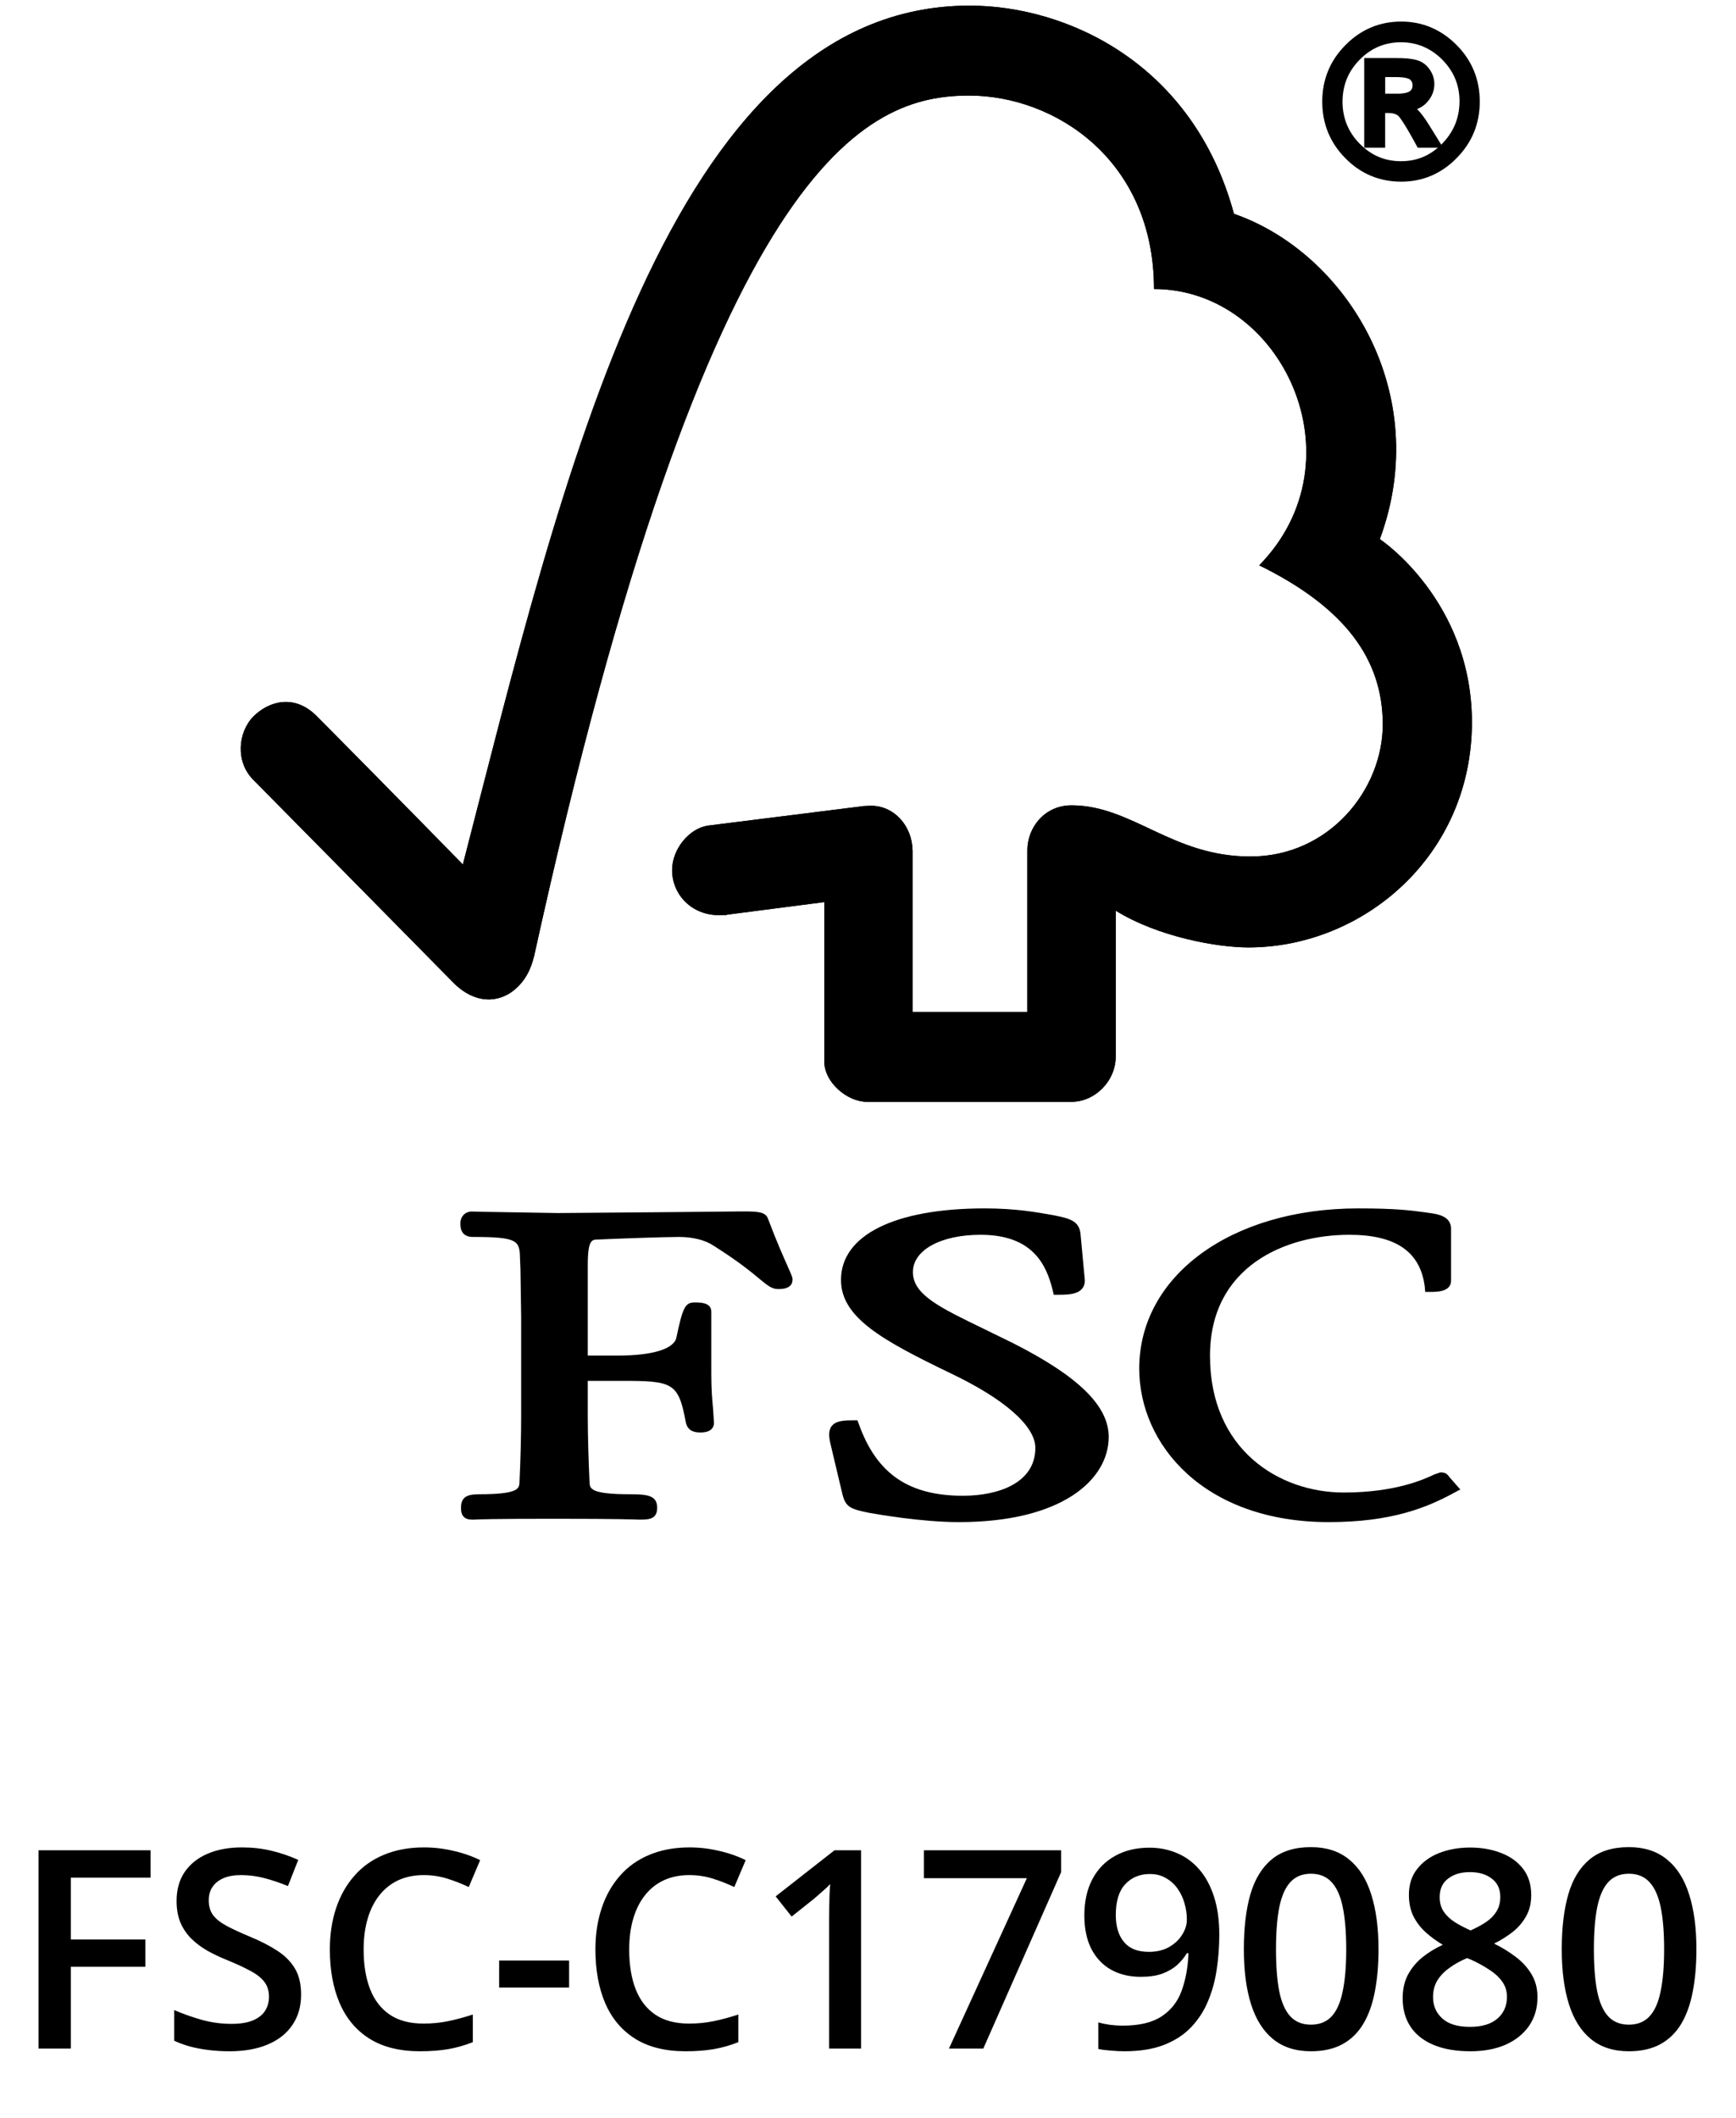 <svg width="50" height="61" viewBox="0 0 50 61" fill="none" xmlns="http://www.w3.org/2000/svg">
<g clip-path="url(#clip0_543_609)">
<path d="M27.926 0.162C19.247 0.162 16.184 13.871 13.331 24.898C12.299 23.838 9.123 20.618 9.12 20.623C8.481 19.98 7.747 20.189 7.298 20.635C6.846 21.098 6.78 21.947 7.298 22.462C7.324 22.485 11.601 26.821 13.08 28.324C13.488 28.728 14.078 28.965 14.667 28.615C15.278 28.233 15.362 27.557 15.379 27.557C20.446 4.474 24.975 2.753 27.915 2.753C30.387 2.753 33.237 4.61 33.237 8.324C36.925 8.324 39.236 13.25 36.268 16.282C38.729 17.492 39.826 18.98 39.826 20.864C39.826 22.749 38.273 24.674 36.007 24.668C33.759 24.668 32.617 23.2 30.866 23.194C30.072 23.194 29.59 23.846 29.59 24.489V29.149H26.284V24.506C26.275 23.779 25.748 23.207 25.092 23.207C25.082 23.207 24.809 23.215 24.813 23.224L20.385 23.779C19.851 23.861 19.358 24.451 19.358 25.059C19.358 25.773 19.933 26.366 20.718 26.356C20.818 26.356 20.952 26.356 20.939 26.344C20.931 26.344 23.742 25.981 23.742 25.981V30.581C23.742 31.163 24.391 31.734 24.974 31.734H30.857C31.541 31.734 32.135 31.133 32.135 30.429V26.228C33.366 26.991 35.078 27.287 35.956 27.287C39.256 27.287 42.403 24.651 42.394 20.783C42.381 17.277 39.742 15.527 39.742 15.527C41.291 11.333 38.785 7.284 35.54 6.158C34.37 1.832 30.736 0.162 27.926 0.162Z" fill="black"/>
<path d="M27.926 0.162C19.247 0.162 16.184 13.871 13.331 24.898C12.299 23.838 9.123 20.618 9.12 20.623C8.481 19.98 7.747 20.189 7.298 20.635C6.846 21.098 6.78 21.947 7.298 22.462C7.324 22.485 11.601 26.821 13.08 28.324C13.488 28.728 14.078 28.965 14.667 28.615C15.278 28.233 15.362 27.557 15.379 27.557C20.446 4.474 24.975 2.753 27.915 2.753C30.387 2.753 33.237 4.61 33.237 8.324C36.925 8.324 39.236 13.25 36.268 16.282C38.729 17.492 39.826 18.98 39.826 20.864C39.826 22.749 38.273 24.674 36.007 24.668C33.759 24.668 32.617 23.2 30.866 23.194C30.072 23.194 29.59 23.846 29.59 24.489V29.149H26.284V24.506C26.275 23.779 25.748 23.207 25.092 23.207C25.082 23.207 24.809 23.215 24.813 23.224L20.385 23.779C19.851 23.861 19.358 24.451 19.358 25.059C19.358 25.773 19.933 26.366 20.718 26.356C20.818 26.356 20.952 26.356 20.939 26.344C20.931 26.344 23.742 25.981 23.742 25.981V30.581C23.742 31.163 24.391 31.734 24.974 31.734H30.857C31.541 31.734 32.135 31.133 32.135 30.429V26.228C33.366 26.991 35.078 27.287 35.956 27.287C39.256 27.287 42.403 24.651 42.394 20.783C42.381 17.277 39.742 15.527 39.742 15.527C41.291 11.333 38.785 7.284 35.54 6.158C34.37 1.832 30.736 0.162 27.926 0.162Z" fill="black"/>
<path d="M24.222 36.863C24.222 37.947 25.411 38.601 27.371 39.548C28.926 40.287 29.82 41.071 29.82 41.7C29.82 42.718 28.744 43.079 27.735 43.079C26.173 43.079 25.252 42.446 24.741 41.027L24.696 40.907H24.57C24.296 40.907 24.077 40.92 23.955 41.071C23.847 41.216 23.878 41.407 23.922 41.593C23.919 41.588 24.267 43.048 24.267 43.048C24.36 43.403 24.486 43.461 25.043 43.573C25.288 43.615 26.55 43.838 27.619 43.838C30.602 43.838 31.933 42.607 31.933 41.384C31.933 40.494 31.067 39.644 29.197 38.694L28.348 38.278C27.068 37.658 26.293 37.29 26.293 36.636C26.293 36.004 27.096 35.563 28.241 35.563C29.735 35.563 30.134 36.412 30.317 37.151L30.35 37.29H30.491C30.824 37.29 31.034 37.262 31.157 37.126C31.228 37.048 31.258 36.942 31.24 36.817L31.123 35.556C31.091 35.15 30.788 35.091 30.366 35.004C29.865 34.914 29.265 34.803 28.36 34.803C25.768 34.803 24.222 35.574 24.222 36.863Z" fill="black"/>
<path d="M32.812 39.416C32.812 41.611 34.685 43.838 38.273 43.838C40.081 43.838 41.096 43.417 41.855 43.007L42.059 42.898L41.728 42.521L41.746 42.54C41.666 42.428 41.604 42.406 41.482 42.406L41.308 42.467C41.036 42.595 40.207 42.986 38.702 42.986C36.846 42.986 34.85 41.757 34.85 39.049C34.85 36.473 37.017 35.563 38.864 35.563C40.194 35.563 40.902 36.045 41.034 37.044L41.049 37.208H41.214C41.372 37.208 41.793 37.208 41.793 36.887V35.386C41.793 35.016 41.376 34.965 41.202 34.939L41.028 34.914C40.603 34.857 40.195 34.803 39.115 34.803C35.462 34.803 32.812 36.743 32.812 39.416Z" fill="black"/>
<path d="M19.3 34.91L16.07 34.937L13.917 34.901L13.59 34.893C13.398 34.893 13.26 35.033 13.26 35.236C13.26 35.33 13.26 35.625 13.617 35.625C14.918 35.625 14.966 35.731 14.977 36.239L14.99 36.558L15.01 37.911V40.821C15.01 41.303 14.993 42.07 14.962 42.689C14.954 42.868 14.945 43.036 13.796 43.036C13.47 43.036 13.278 43.103 13.278 43.423C13.278 43.519 13.278 43.766 13.59 43.766H13.662C13.8 43.759 14.164 43.742 15.961 43.742C17.876 43.742 18.26 43.763 18.39 43.766H18.458C18.709 43.766 18.928 43.742 18.928 43.423C18.928 43.066 18.637 43.036 18.151 43.036C16.998 43.036 16.988 42.868 16.98 42.693C16.953 42.125 16.929 41.357 16.929 40.821V39.77H17.897C19.378 39.77 19.542 39.813 19.754 40.973C19.815 41.225 20.013 41.257 20.178 41.257C20.526 41.257 20.564 41.064 20.564 40.977L20.535 40.542C20.51 40.298 20.487 39.985 20.487 39.562V37.779C20.487 37.511 20.17 37.511 20.001 37.511C19.722 37.511 19.657 37.692 19.479 38.535C19.398 38.855 18.786 39.041 17.802 39.041H16.929V36.421C16.929 35.707 17.053 35.702 17.207 35.7C17.774 35.673 19.146 35.625 19.559 35.625C19.951 35.625 20.312 35.716 20.543 35.871C21.277 36.333 21.652 36.648 21.88 36.837C22.102 37.019 22.227 37.126 22.408 37.126C22.515 37.126 22.827 37.126 22.827 36.851C22.827 36.784 22.797 36.723 22.697 36.496C22.579 36.227 22.377 35.785 22.122 35.106C22.048 34.89 21.806 34.89 21.353 34.89L19.3 34.91Z" fill="black"/>
<path d="M39.782 2.814H40.238C40.447 2.814 40.591 2.78 40.675 2.719C40.756 2.658 40.797 2.571 40.797 2.456C40.797 2.348 40.756 2.261 40.68 2.199C40.603 2.138 40.446 2.104 40.21 2.104H39.781L39.782 2.814ZM41.358 4.139H40.899C40.612 3.608 40.42 3.309 40.335 3.239C40.246 3.172 40.138 3.14 40.004 3.14H39.782V4.139H39.407V1.787H40.21C40.45 1.787 40.631 1.804 40.762 1.842C40.891 1.873 40.996 1.946 41.077 2.06C41.157 2.169 41.2 2.294 41.2 2.423C41.2 2.584 41.142 2.728 41.025 2.86C40.912 2.993 40.75 3.066 40.536 3.083V3.09C40.672 3.124 40.854 3.321 41.073 3.682L41.358 4.139ZM40.348 4.757C40.843 4.757 41.264 4.581 41.615 4.222C41.967 3.862 42.146 3.433 42.149 2.926C42.149 2.423 41.972 1.993 41.62 1.638C41.267 1.283 40.843 1.101 40.348 1.101C39.853 1.101 39.428 1.28 39.08 1.635C38.729 1.993 38.555 2.423 38.552 2.926C38.552 3.429 38.729 3.862 39.077 4.218C39.428 4.576 39.85 4.757 40.348 4.757ZM40.357 0.739C40.943 0.739 41.447 0.952 41.87 1.377C42.295 1.807 42.506 2.324 42.506 2.926C42.506 3.529 42.295 4.045 41.875 4.474C41.454 4.901 40.948 5.117 40.357 5.117C39.762 5.117 39.251 4.906 38.832 4.479C38.406 4.049 38.195 3.532 38.195 2.926C38.195 2.324 38.406 1.811 38.832 1.38C39.251 0.952 39.762 0.739 40.357 0.739Z" fill="black"/>
<path d="M40.358 5.232C39.729 5.232 39.189 5.005 38.75 4.558C38.306 4.11 38.083 3.562 38.083 2.926C38.083 2.295 38.306 1.747 38.75 1.3C39.192 0.851 39.733 0.621 40.358 0.621C40.97 0.621 41.508 0.849 41.952 1.296C42.397 1.744 42.62 2.291 42.62 2.926C42.62 3.558 42.398 4.105 41.955 4.552C41.515 5.003 40.976 5.232 40.358 5.232ZM40.358 0.854C39.797 0.854 39.309 1.058 38.911 1.464C38.507 1.874 38.308 2.351 38.308 2.926C38.308 3.505 38.507 3.985 38.911 4.393C39.305 4.794 39.794 5 40.358 5C40.921 5 41.393 4.801 41.795 4.389C42.191 3.985 42.393 3.495 42.393 2.926C42.393 2.357 42.19 1.862 41.792 1.46C41.393 1.057 40.909 0.854 40.358 0.854Z" fill="black"/>
<path d="M40.35 4.874C39.828 4.874 39.373 4.682 38.998 4.302C38.626 3.923 38.437 3.459 38.437 2.926C38.441 2.389 38.631 1.928 39.001 1.553C39.369 1.178 39.823 0.985 40.349 0.985C40.871 0.985 41.326 1.178 41.701 1.556C42.075 1.931 42.264 2.394 42.264 2.926C42.261 3.461 42.07 3.924 41.695 4.305C41.326 4.684 40.871 4.874 40.35 4.874ZM40.35 1.217C39.886 1.217 39.487 1.387 39.163 1.718C38.83 2.054 38.671 2.448 38.667 2.928C38.667 3.396 38.832 3.804 39.159 4.137C39.494 4.476 39.883 4.643 40.35 4.643C40.817 4.643 41.203 4.478 41.536 4.139C41.868 3.8 42.032 3.403 42.037 2.924C42.037 2.451 41.873 2.057 41.541 1.719C41.211 1.387 40.809 1.217 40.35 1.217Z" fill="black"/>
<path d="M41.564 4.254H40.833L40.8 4.194C40.406 3.465 40.286 3.346 40.266 3.329C40.201 3.282 40.113 3.255 40.005 3.255H39.895V4.254H39.292V1.671H40.21C40.472 1.671 40.656 1.689 40.792 1.727C40.944 1.767 41.073 1.854 41.169 1.99C41.264 2.121 41.312 2.267 41.312 2.421C41.312 2.614 41.243 2.787 41.108 2.938C41.031 3.029 40.933 3.095 40.815 3.141C40.923 3.248 41.04 3.406 41.172 3.62L41.564 4.254ZM40.966 4.023H41.15L40.977 3.743C40.696 3.281 40.548 3.213 40.511 3.205L40.45 3.192C40.56 3.313 40.731 3.591 40.966 4.023ZM39.52 4.023H39.668V3.023H40.005C40.16 3.023 40.297 3.065 40.404 3.145C40.409 3.149 40.415 3.153 40.422 3.161V2.984L40.527 2.965C40.712 2.951 40.846 2.891 40.938 2.783C41.039 2.672 41.086 2.556 41.086 2.421C41.086 2.319 41.051 2.217 40.986 2.127C40.92 2.036 40.837 1.979 40.734 1.954C40.617 1.918 40.448 1.903 40.21 1.903H39.52L39.52 4.023Z" fill="black"/>
<path d="M40.239 2.929H39.669V1.988H40.211C40.473 1.988 40.648 2.028 40.75 2.108C40.856 2.192 40.912 2.314 40.912 2.457C40.912 2.607 40.855 2.727 40.745 2.813C40.637 2.893 40.471 2.929 40.239 2.929ZM39.896 2.698H40.239C40.465 2.698 40.566 2.657 40.611 2.624C40.661 2.585 40.685 2.533 40.685 2.457C40.685 2.386 40.659 2.331 40.611 2.29C40.59 2.275 40.499 2.22 40.211 2.22H39.896V2.698Z" fill="black"/>
</g>
<path d="M2.04 59H1.11V53.289H4.336V54.078H2.04V55.859H4.188V56.645H2.04V59ZM8.672 57.445C8.672 57.784 8.589 58.075 8.422 58.32C8.258 58.565 8.021 58.753 7.711 58.883C7.404 59.013 7.037 59.078 6.61 59.078C6.402 59.078 6.202 59.066 6.012 59.043C5.822 59.02 5.642 58.986 5.473 58.941C5.306 58.895 5.154 58.839 5.016 58.773V57.891C5.248 57.992 5.507 58.085 5.793 58.168C6.08 58.249 6.372 58.289 6.668 58.289C6.911 58.289 7.111 58.258 7.27 58.195C7.431 58.13 7.551 58.039 7.629 57.922C7.708 57.802 7.747 57.663 7.747 57.504C7.747 57.335 7.701 57.191 7.61 57.074C7.519 56.957 7.381 56.85 7.196 56.754C7.014 56.655 6.784 56.55 6.508 56.438C6.321 56.362 6.141 56.276 5.969 56.18C5.8 56.083 5.649 55.97 5.516 55.84C5.383 55.71 5.278 55.556 5.2 55.379C5.124 55.199 5.086 54.988 5.086 54.746C5.086 54.423 5.163 54.147 5.317 53.918C5.473 53.689 5.692 53.513 5.973 53.391C6.257 53.268 6.588 53.207 6.965 53.207C7.265 53.207 7.546 53.238 7.809 53.301C8.075 53.363 8.335 53.452 8.59 53.566L8.293 54.32C8.059 54.224 7.831 54.147 7.61 54.09C7.391 54.033 7.167 54.004 6.938 54.004C6.74 54.004 6.572 54.034 6.434 54.094C6.296 54.154 6.191 54.238 6.118 54.348C6.047 54.454 6.012 54.582 6.012 54.73C6.012 54.897 6.053 55.038 6.133 55.152C6.217 55.264 6.344 55.367 6.516 55.461C6.691 55.555 6.915 55.659 7.188 55.773C7.503 55.904 7.77 56.04 7.989 56.184C8.21 56.327 8.379 56.499 8.497 56.699C8.614 56.897 8.672 57.146 8.672 57.445ZM12.207 54.004C11.934 54.004 11.689 54.053 11.473 54.152C11.26 54.251 11.079 54.395 10.93 54.582C10.782 54.767 10.668 54.992 10.59 55.258C10.512 55.521 10.473 55.818 10.473 56.148C10.473 56.591 10.536 56.973 10.661 57.293C10.786 57.611 10.976 57.855 11.231 58.027C11.486 58.197 11.809 58.281 12.2 58.281C12.442 58.281 12.678 58.258 12.907 58.211C13.136 58.164 13.373 58.1 13.618 58.02V58.816C13.386 58.908 13.152 58.974 12.915 59.016C12.678 59.057 12.404 59.078 12.094 59.078C11.511 59.078 11.027 58.957 10.641 58.715C10.258 58.473 9.972 58.132 9.782 57.691C9.594 57.251 9.5 56.736 9.5 56.145C9.5 55.712 9.56 55.316 9.68 54.957C9.8 54.598 9.974 54.288 10.204 54.027C10.433 53.764 10.715 53.562 11.051 53.422C11.39 53.279 11.777 53.207 12.211 53.207C12.498 53.207 12.779 53.24 13.055 53.305C13.334 53.367 13.592 53.457 13.829 53.574L13.501 54.348C13.303 54.254 13.095 54.173 12.879 54.105C12.663 54.038 12.439 54.004 12.207 54.004ZM14.376 57.242V56.465H16.391V57.242H14.376ZM19.856 54.004C19.582 54.004 19.338 54.053 19.122 54.152C18.908 54.251 18.727 54.395 18.579 54.582C18.43 54.767 18.317 54.992 18.239 55.258C18.161 55.521 18.122 55.818 18.122 56.148C18.122 56.591 18.184 56.973 18.309 57.293C18.434 57.611 18.624 57.855 18.879 58.027C19.135 58.197 19.457 58.281 19.848 58.281C20.09 58.281 20.326 58.258 20.555 58.211C20.784 58.164 21.021 58.1 21.266 58.02V58.816C21.034 58.908 20.8 58.974 20.563 59.016C20.326 59.057 20.053 59.078 19.743 59.078C19.159 59.078 18.675 58.957 18.29 58.715C17.907 58.473 17.62 58.132 17.43 57.691C17.243 57.251 17.149 56.736 17.149 56.145C17.149 55.712 17.209 55.316 17.329 54.957C17.448 54.598 17.623 54.288 17.852 54.027C18.081 53.764 18.364 53.562 18.7 53.422C19.038 53.279 19.425 53.207 19.86 53.207C20.146 53.207 20.428 53.24 20.704 53.305C20.982 53.367 21.24 53.457 21.477 53.574L21.149 54.348C20.951 54.254 20.744 54.173 20.528 54.105C20.312 54.038 20.088 54.004 19.856 54.004ZM24.801 59H23.879V55.324C23.879 55.202 23.881 55.079 23.883 54.957C23.886 54.835 23.889 54.715 23.891 54.598C23.896 54.48 23.903 54.368 23.911 54.262C23.856 54.322 23.788 54.387 23.707 54.457C23.629 54.527 23.546 54.6 23.457 54.676L22.801 55.199L22.34 54.617L24.036 53.289H24.801V59ZM27.332 59L29.575 54.094H26.61V53.289H30.563V53.918L28.321 59H27.332ZM35.118 55.723C35.118 56.061 35.093 56.393 35.044 56.719C34.997 57.044 34.913 57.349 34.794 57.633C34.676 57.917 34.514 58.168 34.305 58.387C34.099 58.603 33.839 58.772 33.524 58.895C33.209 59.017 32.829 59.078 32.383 59.078C32.271 59.078 32.141 59.072 31.993 59.059C31.847 59.048 31.727 59.033 31.633 59.012V58.246C31.732 58.275 31.843 58.298 31.965 58.316C32.09 58.332 32.214 58.34 32.336 58.34C32.818 58.34 33.193 58.25 33.461 58.07C33.732 57.891 33.924 57.643 34.036 57.328C34.15 57.013 34.215 56.655 34.231 56.254H34.184C34.109 56.379 34.014 56.493 33.899 56.598C33.784 56.699 33.642 56.781 33.473 56.844C33.304 56.904 33.098 56.934 32.856 56.934C32.528 56.934 32.241 56.865 31.997 56.727C31.754 56.589 31.566 56.388 31.43 56.125C31.297 55.859 31.231 55.54 31.231 55.168C31.231 54.764 31.308 54.417 31.461 54.125C31.615 53.833 31.832 53.609 32.114 53.453C32.395 53.294 32.726 53.215 33.106 53.215C33.392 53.215 33.657 53.267 33.899 53.371C34.144 53.473 34.357 53.629 34.54 53.84C34.722 54.048 34.864 54.31 34.965 54.625C35.067 54.938 35.118 55.303 35.118 55.723ZM33.118 53.973C32.829 53.973 32.593 54.07 32.411 54.266C32.228 54.458 32.137 54.755 32.137 55.156C32.137 55.482 32.215 55.74 32.372 55.93C32.528 56.12 32.767 56.215 33.09 56.215C33.314 56.215 33.507 56.169 33.669 56.078C33.833 55.984 33.959 55.866 34.047 55.723C34.139 55.579 34.184 55.434 34.184 55.285C34.184 55.132 34.162 54.978 34.118 54.824C34.076 54.671 34.011 54.53 33.922 54.402C33.834 54.275 33.722 54.172 33.586 54.094C33.454 54.013 33.297 53.973 33.118 53.973ZM39.704 56.141C39.704 56.602 39.667 57.014 39.594 57.379C39.524 57.741 39.412 58.048 39.258 58.301C39.105 58.553 38.904 58.746 38.657 58.879C38.409 59.012 38.11 59.078 37.758 59.078C37.318 59.078 36.955 58.962 36.669 58.73C36.382 58.496 36.17 58.16 36.032 57.723C35.894 57.283 35.825 56.755 35.825 56.141C35.825 55.526 35.887 55 36.012 54.562C36.14 54.122 36.346 53.785 36.629 53.551C36.913 53.316 37.29 53.199 37.758 53.199C38.201 53.199 38.566 53.316 38.852 53.551C39.141 53.783 39.355 54.118 39.493 54.559C39.633 54.996 39.704 55.523 39.704 56.141ZM36.751 56.141C36.751 56.622 36.782 57.025 36.844 57.348C36.909 57.671 37.016 57.913 37.165 58.074C37.313 58.233 37.511 58.312 37.758 58.312C38.006 58.312 38.204 58.233 38.352 58.074C38.501 57.915 38.607 57.675 38.672 57.352C38.74 57.029 38.774 56.625 38.774 56.141C38.774 55.661 38.741 55.26 38.676 54.938C38.611 54.615 38.504 54.372 38.356 54.211C38.208 54.047 38.008 53.965 37.758 53.965C37.508 53.965 37.309 54.047 37.161 54.211C37.015 54.372 36.909 54.615 36.844 54.938C36.782 55.26 36.751 55.661 36.751 56.141ZM42.34 53.211C42.671 53.211 42.969 53.263 43.235 53.367C43.501 53.469 43.711 53.621 43.868 53.824C44.024 54.027 44.102 54.279 44.102 54.578C44.102 54.81 44.054 55.012 43.958 55.184C43.864 55.355 43.736 55.507 43.575 55.637C43.413 55.764 43.232 55.878 43.032 55.977C43.256 56.086 43.461 56.212 43.649 56.355C43.839 56.496 43.991 56.661 44.106 56.852C44.223 57.042 44.282 57.264 44.282 57.52C44.282 57.84 44.2 58.117 44.036 58.352C43.874 58.583 43.649 58.763 43.36 58.891C43.071 59.016 42.734 59.078 42.348 59.078C41.934 59.078 41.581 59.017 41.29 58.895C40.998 58.772 40.776 58.598 40.626 58.371C40.474 58.142 40.399 57.868 40.399 57.551C40.399 57.288 40.451 57.06 40.555 56.867C40.659 56.675 40.799 56.508 40.973 56.367C41.15 56.227 41.344 56.108 41.555 56.012C41.376 55.905 41.211 55.785 41.063 55.652C40.915 55.517 40.796 55.362 40.708 55.188C40.622 55.01 40.579 54.806 40.579 54.574C40.579 54.277 40.658 54.029 40.817 53.828C40.976 53.625 41.188 53.471 41.454 53.367C41.722 53.263 42.017 53.211 42.34 53.211ZM41.274 57.516C41.274 57.766 41.362 57.971 41.54 58.133C41.717 58.294 41.981 58.375 42.333 58.375C42.681 58.375 42.947 58.296 43.129 58.137C43.312 57.978 43.403 57.768 43.403 57.508C43.403 57.341 43.356 57.194 43.262 57.066C43.171 56.939 43.047 56.825 42.891 56.727C42.737 56.625 42.567 56.531 42.379 56.445L42.254 56.395C42.051 56.48 41.877 56.578 41.731 56.688C41.585 56.794 41.472 56.915 41.391 57.051C41.313 57.186 41.274 57.341 41.274 57.516ZM42.333 53.918C42.08 53.918 41.872 53.98 41.708 54.105C41.546 54.228 41.465 54.405 41.465 54.637C41.465 54.801 41.504 54.941 41.583 55.059C41.663 55.176 41.771 55.277 41.907 55.363C42.042 55.447 42.192 55.525 42.356 55.598C42.515 55.527 42.658 55.45 42.786 55.367C42.916 55.281 43.019 55.18 43.094 55.062C43.172 54.943 43.211 54.8 43.211 54.633C43.211 54.404 43.129 54.228 42.965 54.105C42.804 53.98 42.593 53.918 42.333 53.918ZM48.86 56.141C48.86 56.602 48.823 57.014 48.751 57.379C48.68 57.741 48.568 58.048 48.415 58.301C48.261 58.553 48.06 58.746 47.813 58.879C47.566 59.012 47.266 59.078 46.915 59.078C46.474 59.078 46.111 58.962 45.825 58.73C45.538 58.496 45.326 58.16 45.188 57.723C45.05 57.283 44.981 56.755 44.981 56.141C44.981 55.526 45.044 55 45.169 54.562C45.296 54.122 45.502 53.785 45.786 53.551C46.069 53.316 46.446 53.199 46.915 53.199C47.357 53.199 47.722 53.316 48.008 53.551C48.297 53.783 48.511 54.118 48.649 54.559C48.79 54.996 48.86 55.523 48.86 56.141ZM45.907 56.141C45.907 56.622 45.938 57.025 46.001 57.348C46.066 57.671 46.172 57.913 46.321 58.074C46.469 58.233 46.667 58.312 46.915 58.312C47.162 58.312 47.36 58.233 47.508 58.074C47.657 57.915 47.764 57.675 47.829 57.352C47.896 57.029 47.93 56.625 47.93 56.141C47.93 55.661 47.898 55.26 47.833 54.938C47.767 54.615 47.661 54.372 47.512 54.211C47.364 54.047 47.165 53.965 46.915 53.965C46.665 53.965 46.465 54.047 46.317 54.211C46.171 54.372 46.066 54.615 46.001 54.938C45.938 55.26 45.907 55.661 45.907 56.141Z" fill="black"/>
<defs>
<clipPath id="clip0_543_609">
<rect width="36" height="44" fill="white" transform="translate(6.86)"/>
</clipPath>
</defs>
</svg>
